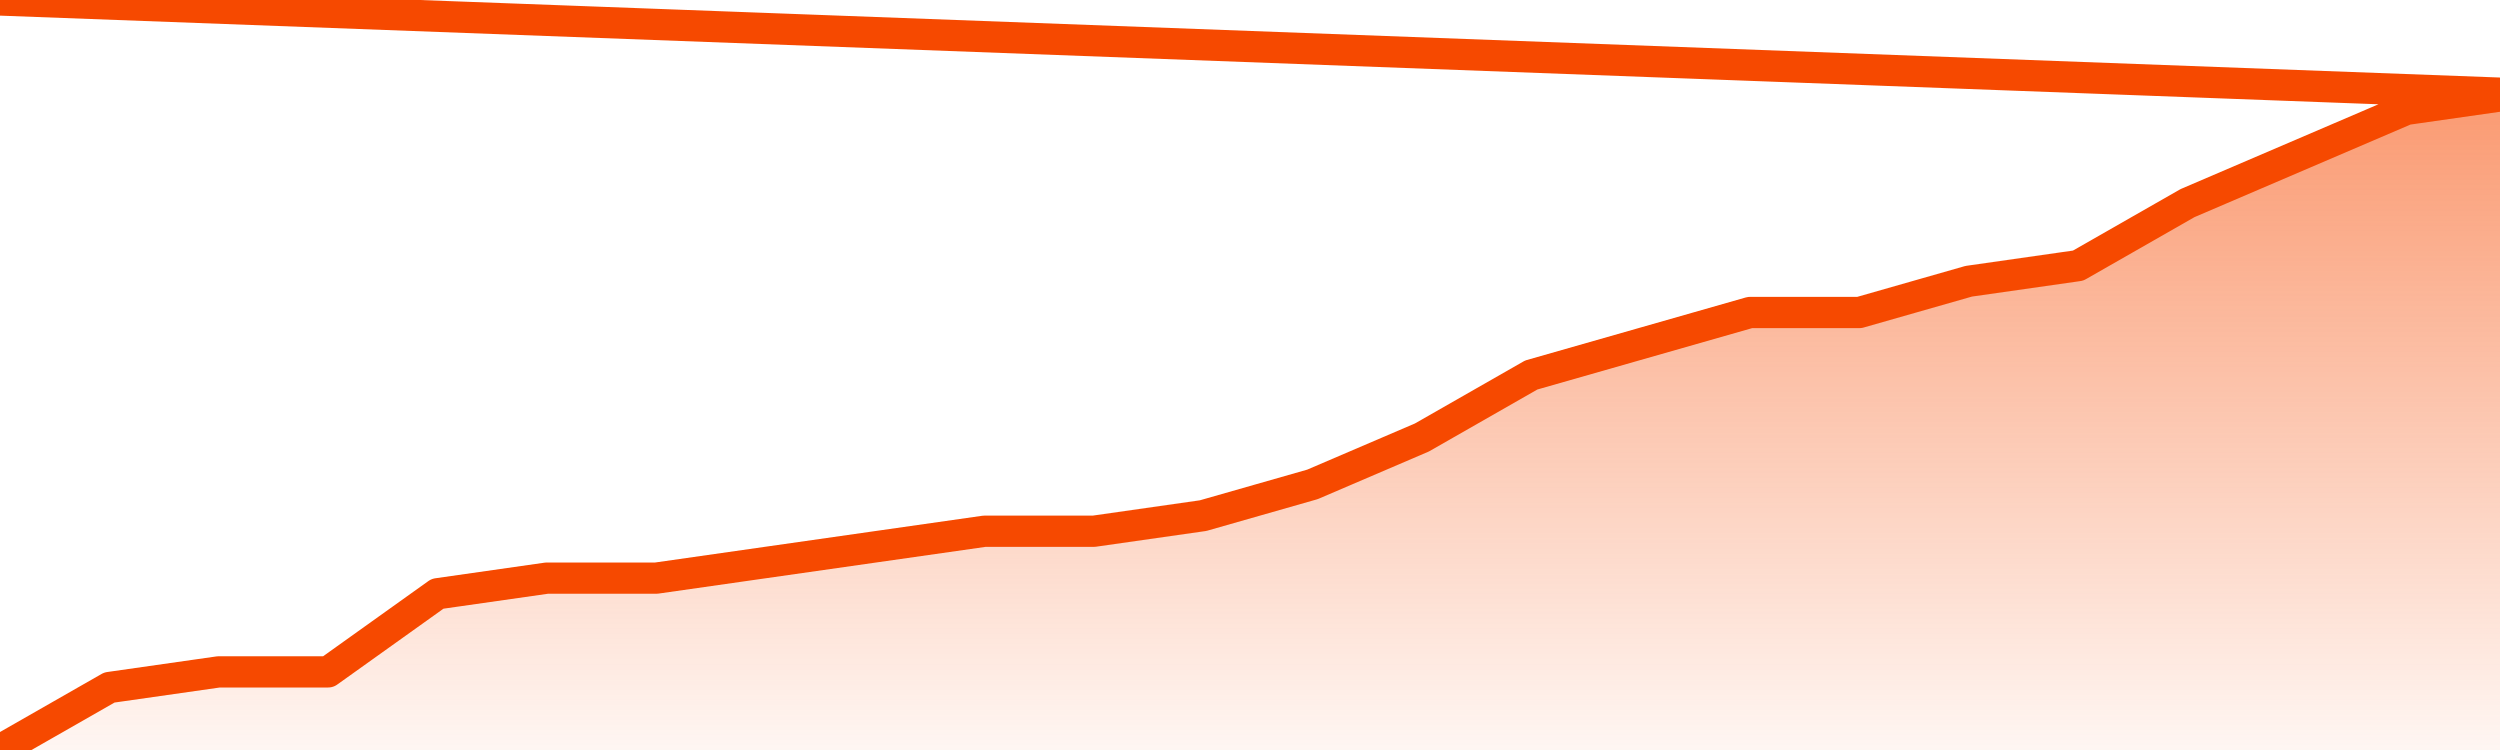       <svg
        version="1.1"
        xmlns="http://www.w3.org/2000/svg"
        width="80"
        height="24"
        viewBox="0 0 80 24">
        <defs>
          <linearGradient x1=".5" x2=".5" y2="1" id="gradient">
            <stop offset="0" stop-color="#F64900"/>
            <stop offset="1" stop-color="#f64900" stop-opacity="0"/>
          </linearGradient>
        </defs>
        <path
          fill="url(#gradient)"
          fill-opacity="0.56"
          stroke="none"
          d="M 0,26 0.0,24.0 3.5,22.0 7.0,21.5 10.5,21.5 14.0,19.0 17.5,18.5 21.0,18.5 24.5,18.0 28.0,17.5 31.5,17.0 35.0,17.0 38.5,16.5 42.0,15.5 45.5,14.0 49.0,12.0 52.5,11.0 56.0,10.0 59.5,10.0 63.0,9.0 66.5,8.5 70.0,6.5 73.5,5.0 77.0,3.5 80.5,3.0 82,26 Z"
        />
        <path
          fill="none"
          stroke="#F64900"
          stroke-width="1"
          stroke-linejoin="round"
          stroke-linecap="round"
          d="M 0.0,24.0 3.5,22.0 7.0,21.5 10.5,21.5 14.0,19.0 17.5,18.5 21.0,18.5 24.5,18.0 28.0,17.5 31.5,17.0 35.0,17.0 38.5,16.5 42.0,15.5 45.5,14.0 49.0,12.0 52.5,11.0 56.0,10.0 59.5,10.0 63.0,9.0 66.5,8.5 70.0,6.5 73.5,5.0 77.0,3.5 80.5,3.0.join(' ') }"
        />
      </svg>
